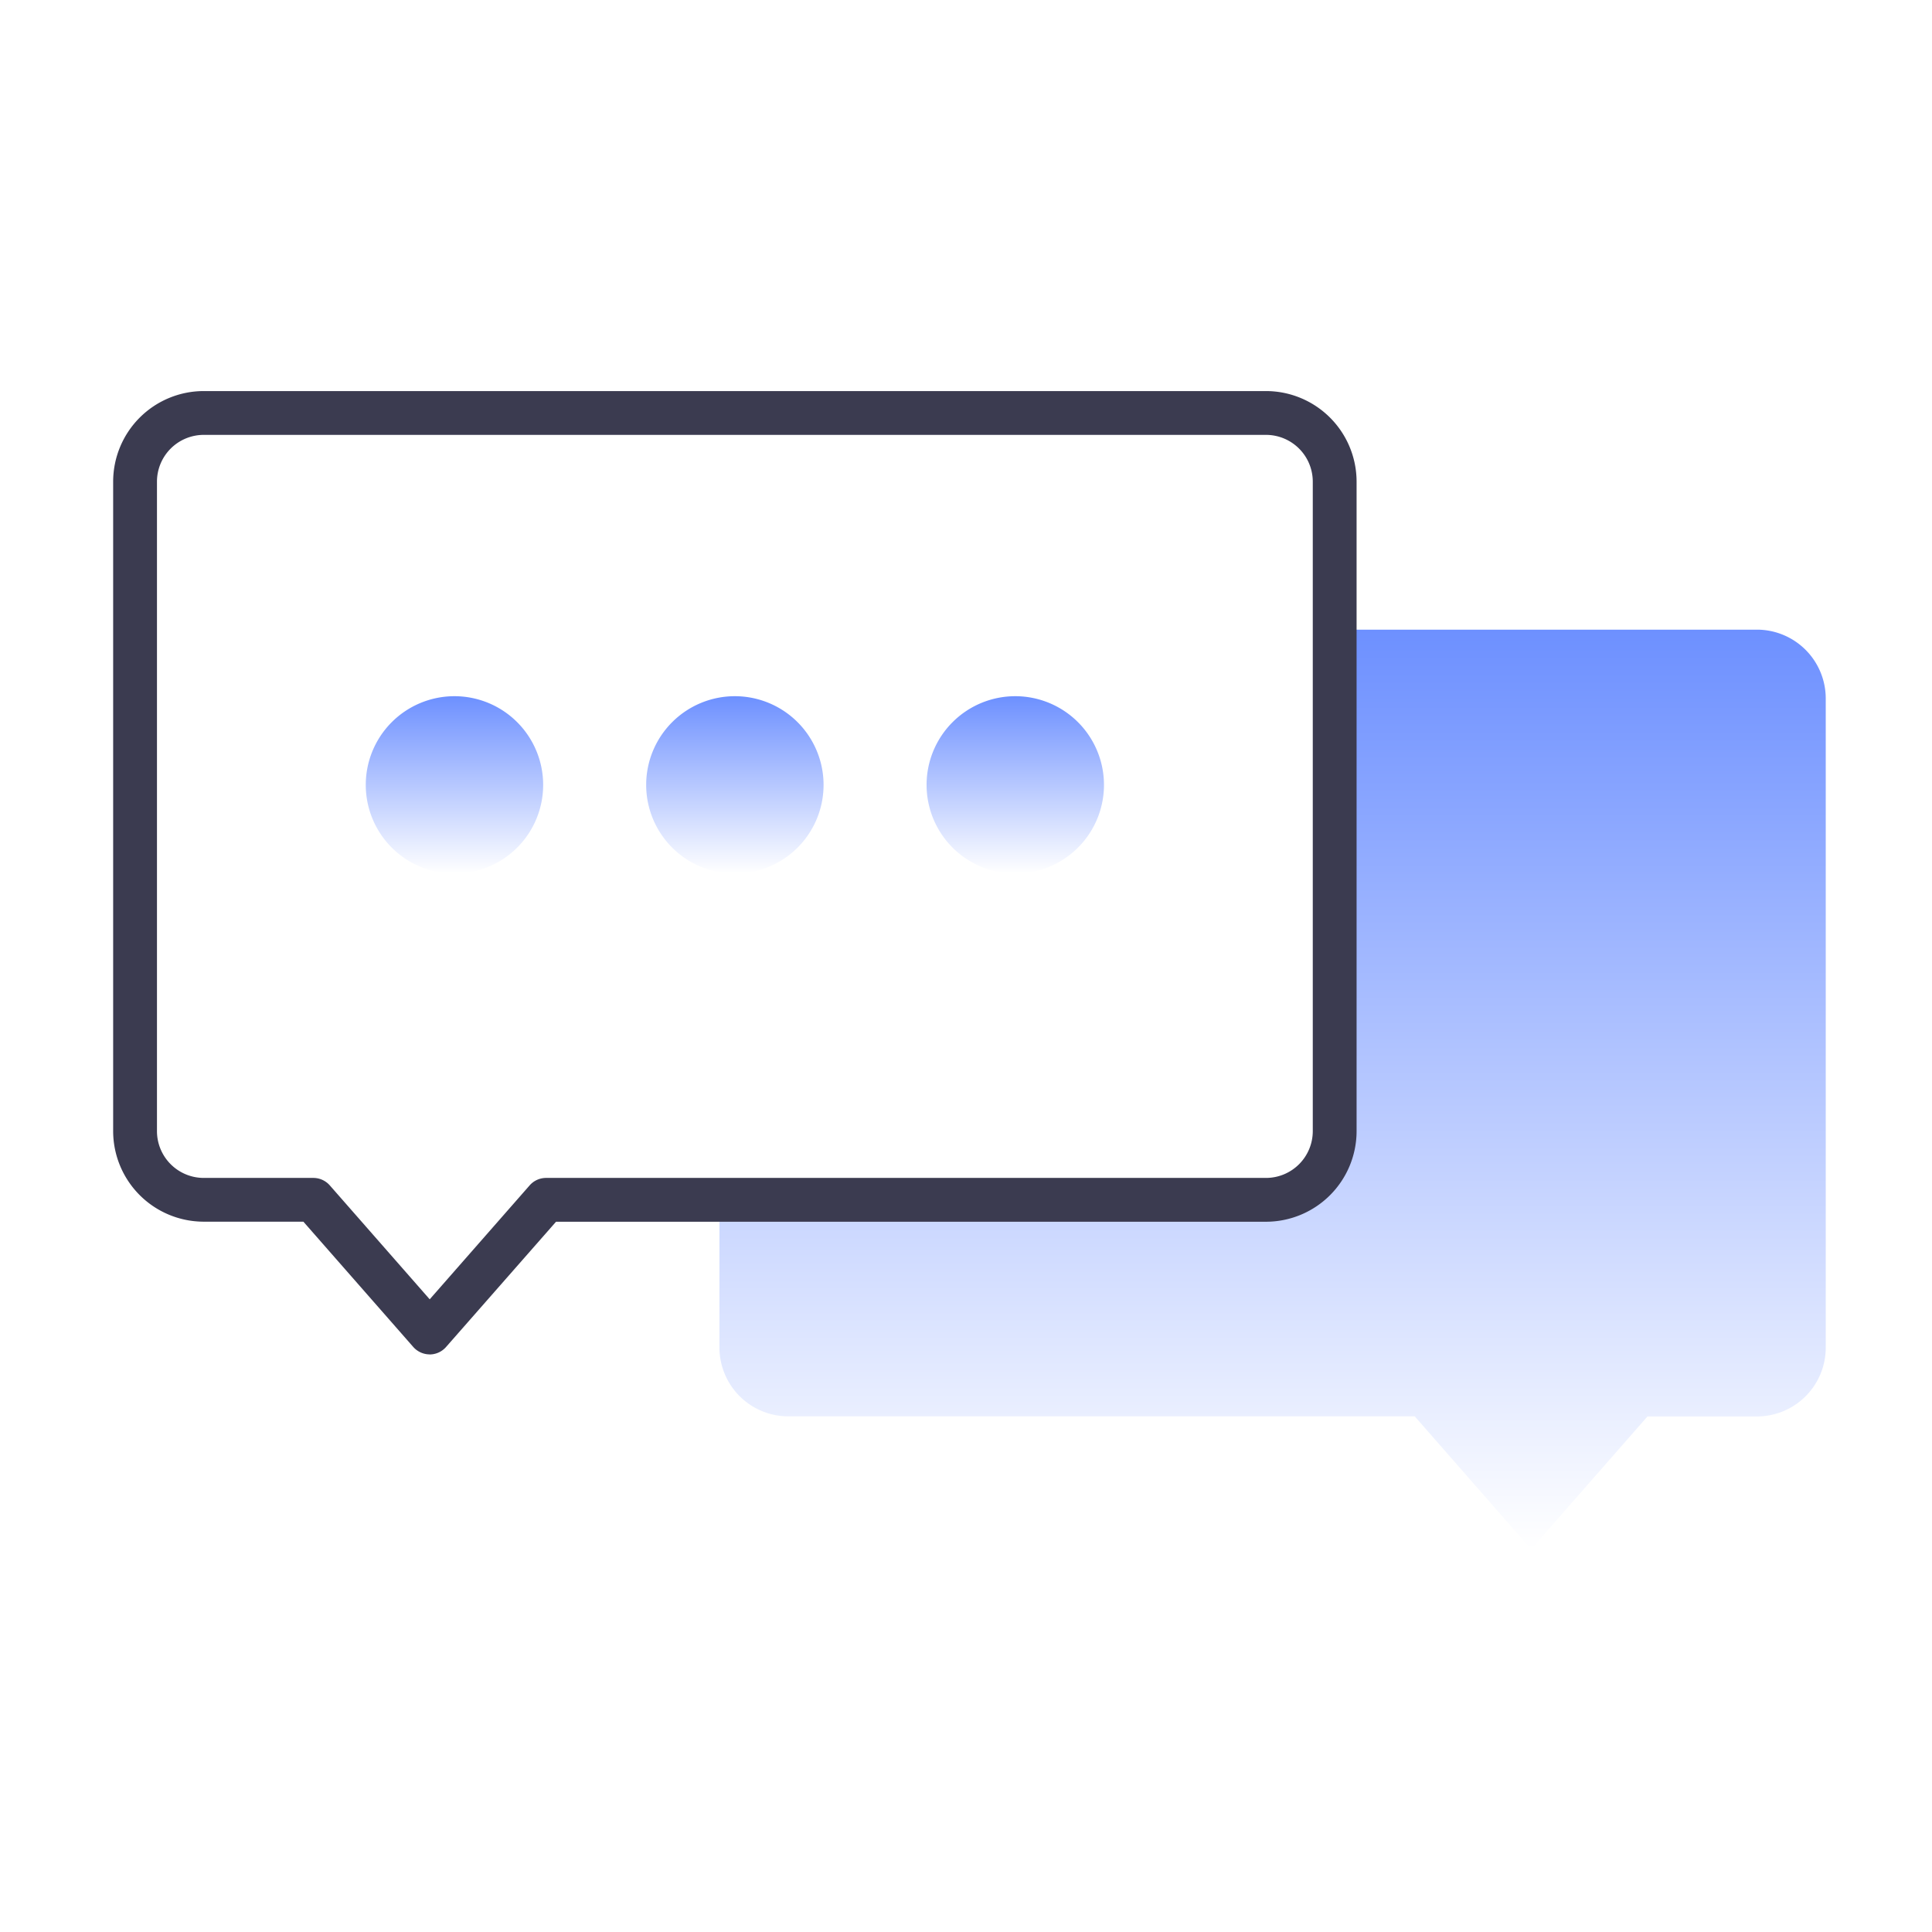 <?xml version="1.0"?>
<svg xmlns="http://www.w3.org/2000/svg" xmlns:xlink="http://www.w3.org/1999/xlink" width="65" height="65" viewBox="0 0 65 65">
  <rect x="0" y="0" width="65" height="65" fill="#808080" stroke="none"/>
  <defs>
    <clipPath id="clip-path">
      <rect id="Rectangle_8329" data-name="Rectangle 8329" width="57.618" height="38.964" fill="none"/>
    </clipPath>
    <linearGradient id="linear-gradient" x1="0.5" x2="0.5" y2="1" gradientUnits="objectBoundingBox">
      <stop offset="0" stop-color="#6d90ff"/>
      <stop offset="1" stop-color="#fff"/>
    </linearGradient>
    <clipPath id="clip-Icon-gerer-echanger">
      <rect width="65" height="65"/>
    </clipPath>
  </defs>
  <g id="Icon-gerer-echanger" clip-path="url(#clip-Icon-gerer-echanger)">
    <rect width="65" height="65" fill="#fff"/>
    <g id="Groupe_8299" data-name="Groupe 8299" transform="translate(3.807 13.157)">
      <g id="Groupe_8298" data-name="Groupe 8298" transform="translate(0 0)" clip-path="url(#clip-path)">
        <path id="Trac&#xE9;_9703" data-name="Trac&#xE9; 9703" d="M43.812,16.333h32.6a2.317,2.317,0,0,1,2.31,2.311v21.85a2.316,2.316,0,0,1-2.31,2.31H72.724L68.809,47.27,64.894,42.8H43.812a2.317,2.317,0,0,1-2.31-2.31V18.644a2.318,2.318,0,0,1,2.31-2.311" transform="translate(-21.104 -8.306)" fill="url(#linear-gradient)"/>
        <path id="Trac&#xE9;_9704" data-name="Trac&#xE9; 9704" d="M39.549,1.5H3.81A2.316,2.316,0,0,0,1.5,3.81V25.661a2.316,2.316,0,0,0,2.31,2.31H7.5l3.915,4.465,3.917-4.465H39.549a2.317,2.317,0,0,0,2.311-2.31V3.81A2.317,2.317,0,0,0,39.549,1.5" transform="translate(-0.763 -0.763)" fill="#fff"/>
        <path id="Trac&#xE9;_9705" data-name="Trac&#xE9; 9705" d="M10.65,32.41h0a.739.739,0,0,1-.554-.251L6.4,27.945H3.047A3.05,3.05,0,0,1,0,24.9V3.047A3.05,3.05,0,0,1,3.047,0H38.786a3.051,3.051,0,0,1,3.048,3.047V24.9a3.051,3.051,0,0,1-3.048,3.047H14.9l-3.7,4.214a.735.735,0,0,1-.554.251M3.047,1.474A1.575,1.575,0,0,0,1.474,3.047V24.9a1.575,1.575,0,0,0,1.573,1.573H6.735a.737.737,0,0,1,.554.251l3.361,3.833,3.362-3.833a.736.736,0,0,1,.554-.251h24.22A1.575,1.575,0,0,0,40.36,24.9V3.047a1.575,1.575,0,0,0-1.574-1.573Z" transform="translate(0 0)" fill="#3b3b50"/>
        <path id="Trac&#xE9;_9706" data-name="Trac&#xE9; 9706" d="M23.261,23.872a2.984,2.984,0,1,1-2.984-2.983,2.985,2.985,0,0,1,2.984,2.983" transform="translate(-8.794 -10.623)" fill="url(#linear-gradient)"/>
        <path id="Trac&#xE9;_9707" data-name="Trac&#xE9; 9707" d="M42.455,23.872a2.984,2.984,0,1,1-2.984-2.983,2.985,2.985,0,0,1,2.984,2.983" transform="translate(-18.554 -10.623)" fill="url(#linear-gradient)"/>
        <path id="Trac&#xE9;_9708" data-name="Trac&#xE9; 9708" d="M61.65,23.872a2.984,2.984,0,1,1-2.984-2.983,2.985,2.985,0,0,1,2.984,2.983" transform="translate(-28.315 -10.623)" fill="url(#linear-gradient)"/>
      </g>
    </g>
  </g>
</svg>
